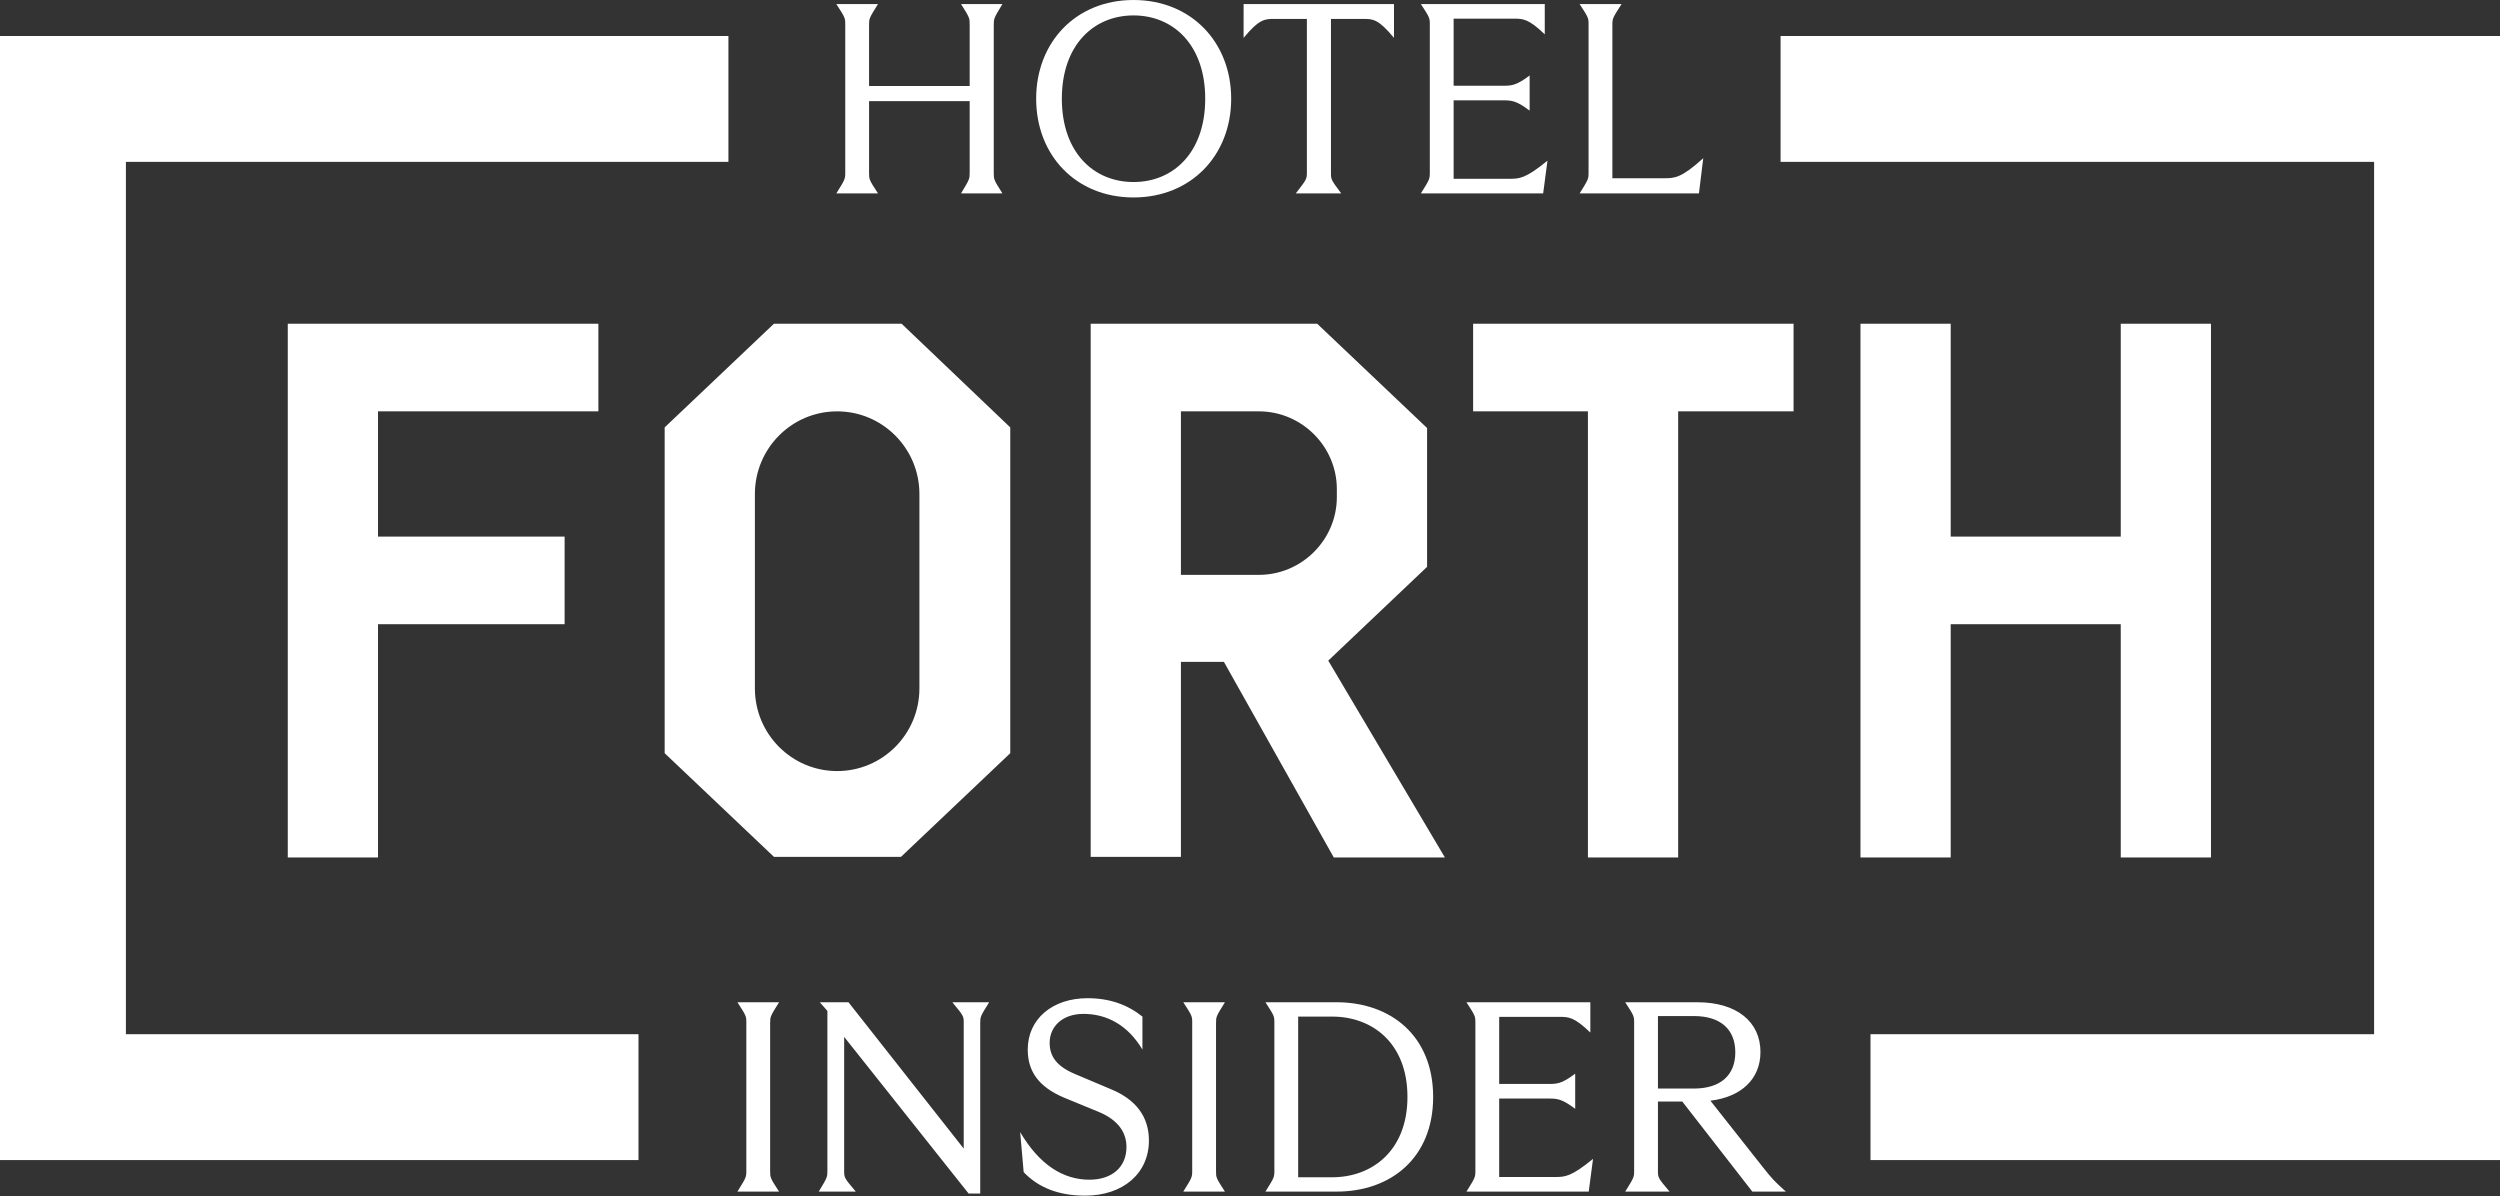 <svg xmlns="http://www.w3.org/2000/svg" fill="none" viewBox="0 0 278 133"><rect x="0" y="0" width="278" height="133" fill="#333333" stroke="none"/><path fill="#fff" d="M120.932 111c2.466 0 4.452.721 6.106 2.045v3.67c-1.624-2.737-3.971-3.971-6.558-3.971-2.346 0-3.759 1.414-3.759 3.219 0 1.534.812 2.617 2.798 3.459l4.06 1.715c2.737 1.143 4.181 3.038 4.181 5.684 0 3.67-2.888 6.136-7.099 6.136-2.948 0-5.204-.903-6.828-2.617l-.391-4.451c2.136 3.639 4.783 5.294 7.701 5.294 2.496 0 4.12-1.384 4.12-3.64 0-1.594-.902-2.978-3.037-3.88l-3.881-1.595c-2.857-1.203-4.061-2.947-4.061-5.353 0-3.399 2.738-5.715 6.648-5.715Zm-13.766 16.724v-13.956c0-.782 0-.783-1.264-2.317h4.091c-.992 1.594-.992 1.594-.992 2.376v18.89h-1.294l-13.836-17.416v14.888c0 .782 0 .783 1.294 2.317h-4.121c.962-1.594.963-1.594.963-2.376v-17.716l-.843-.963h3.189l12.813 16.273Zm-20.534-16.273c-.993 1.594-.992 1.594-.992 2.376v16.362c0 .782 0 .783.992 2.317H82c.993-1.594.992-1.594.992-2.376v-16.362c0-.782 0-.783-.992-2.317h4.632Zm49.582 0c-.993 1.594-.992 1.594-.992 2.376v16.362c0 .782-.001.783.992 2.317h-4.632c.993-1.594.992-1.594.992-2.376v-16.362c0-.782.001-.783-.992-2.317h4.632Zm12.414 0c6.016 0 10.738 3.73 10.738 10.528 0 6.797-4.722 10.527-10.738 10.527h-7.91c.992-1.594.992-1.594.992-2.376v-16.362c0-.782 0-.783-.992-2.317h7.91Zm28.218 3.369c-1.805-1.744-2.437-1.745-3.459-1.745h-6.677v7.46h5.444c.963 0 1.504-.001 3.008-1.143v3.91c-1.504-1.143-2.045-1.143-3.008-1.143h-5.444v8.723h6.166c1.143 0 1.804-.001 4.27-2.016l-.48 3.64H163.07c.993-1.594.992-1.594.992-2.376v-16.362c0-.782.001-.783-.992-2.317h13.776v3.369Zm11.909-3.369c4.361 0 7.008 2.166 7.008 5.534 0 2.978-2.106 4.993-5.565 5.414l5.865 7.43c1.113 1.384 1.113 1.384 2.527 2.677h-3.73l-7.79-10.016h-2.707v7.67c0 .812 0 .812 1.293 2.346h-4.932c.992-1.594.992-1.594.992-2.376v-16.362c0-.782 0-.783-.992-2.317h8.031Zm-44.398 19.461h3.79c4.422 0 8.362-2.948 8.362-8.933 0-6.016-3.94-8.934-8.362-8.934h-3.79v17.867ZM81 18H14v97h57v14H0V4h81v14Zm197 111h-70v-14h56V18h-66V4h80v125Zm-93.637-7.954h4c2.918 0 4.603-1.444 4.603-4.03 0-2.587-1.685-4.031-4.603-4.031h-4v8.061ZM66.54 45.743H42.034v13.928h20.752v9.743H42.034V95.35H32V36h34.54v9.743Zm92.152 1.853v15.437l-10.99 10.429 12.97 21.887h-12.356l-12.218-21.75h-4.779V95.28h-10.035V36h25.189l12.219 11.596Zm40.752-1.853h-12.833V95.35h-10.034V45.743h-12.765V36h35.632v9.743Zm17.474 13.928h18.909V36h10.034v59.349h-10.034V69.414h-18.909V95.35h-10.034V36h10.034v23.67ZM112.342 47.526v36.228L100.191 95.28h-14.13L73.91 83.754V47.526L86.06 36h14.199l12.082 11.526Zm-19.25-1.783c-5.052 0-9.147 4.116-9.148 9.194V76.55c0 5.077 4.097 9.193 9.148 9.193 5.051 0 9.147-4.116 9.147-9.193V54.937c0-5.078-4.096-9.194-9.147-9.194Zm38.227 18.182h8.669c4.778 0 8.669-3.91 8.669-8.645v-.892c0-4.734-3.891-8.645-8.669-8.645h-8.669v18.182ZM126.049 0c6.406 0 10.858 4.692 10.858 10.979 0 6.286-4.452 10.978-10.858 10.978-6.407 0-10.828-4.692-10.828-10.979C115.221 4.693 119.642 0 126.049 0ZM97.632.451c-.993 1.594-.992 1.594-.992 2.376v6.737h11.188V2.768c0-.782.001-.783-.962-2.317h4.602c-.963 1.594-.962 1.594-.962 2.376V19.19c0 .781-.001.782.962 2.316h-4.602c.963-1.594.962-1.594.962-2.376v-7.881H96.64v7.94c0 .782 0 .783.992 2.317H93c.993-1.594.992-1.594.992-2.376V2.768c0-.782 0-.783-.992-2.317h4.632Zm57.38 3.76c-1.745-2.106-2.347-2.106-3.4-2.106h-3.609V19.19c0 .782.001.783 1.143 2.317h-5.053c1.233-1.594 1.233-1.594 1.233-2.406V2.105h-3.639c-1.023 0-1.655 0-3.399 2.106V.45h16.724v3.76Zm16.766-.39c-1.804-1.745-2.436-1.746-3.459-1.746h-6.676v7.46h5.444c.962 0 1.504 0 3.008-1.143v3.91c-1.504-1.143-2.046-1.143-3.008-1.143h-5.444v8.723h6.166c1.142 0 1.804 0 4.27-2.016l-.48 3.64h-13.596c.992-1.594.992-1.594.992-2.376V2.768c0-.782.001-.783-.992-2.317h13.775v3.37Zm8.54-3.37c-1.022 1.594-1.022 1.594-1.022 2.376v16.994h5.715c1.203 0 1.925 0 4.391-2.225l-.481 3.91h-13.265c.993-1.594.992-1.594.992-2.376V2.768c0-.782.001-.783-.992-2.317h4.662Zm-54.269 1.264c-4.452 0-7.971 3.308-7.971 9.264 0 5.955 3.519 9.263 7.971 9.263 4.451 0 7.971-3.308 7.971-9.264 0-5.955-3.52-9.263-7.971-9.263Z"/></svg>